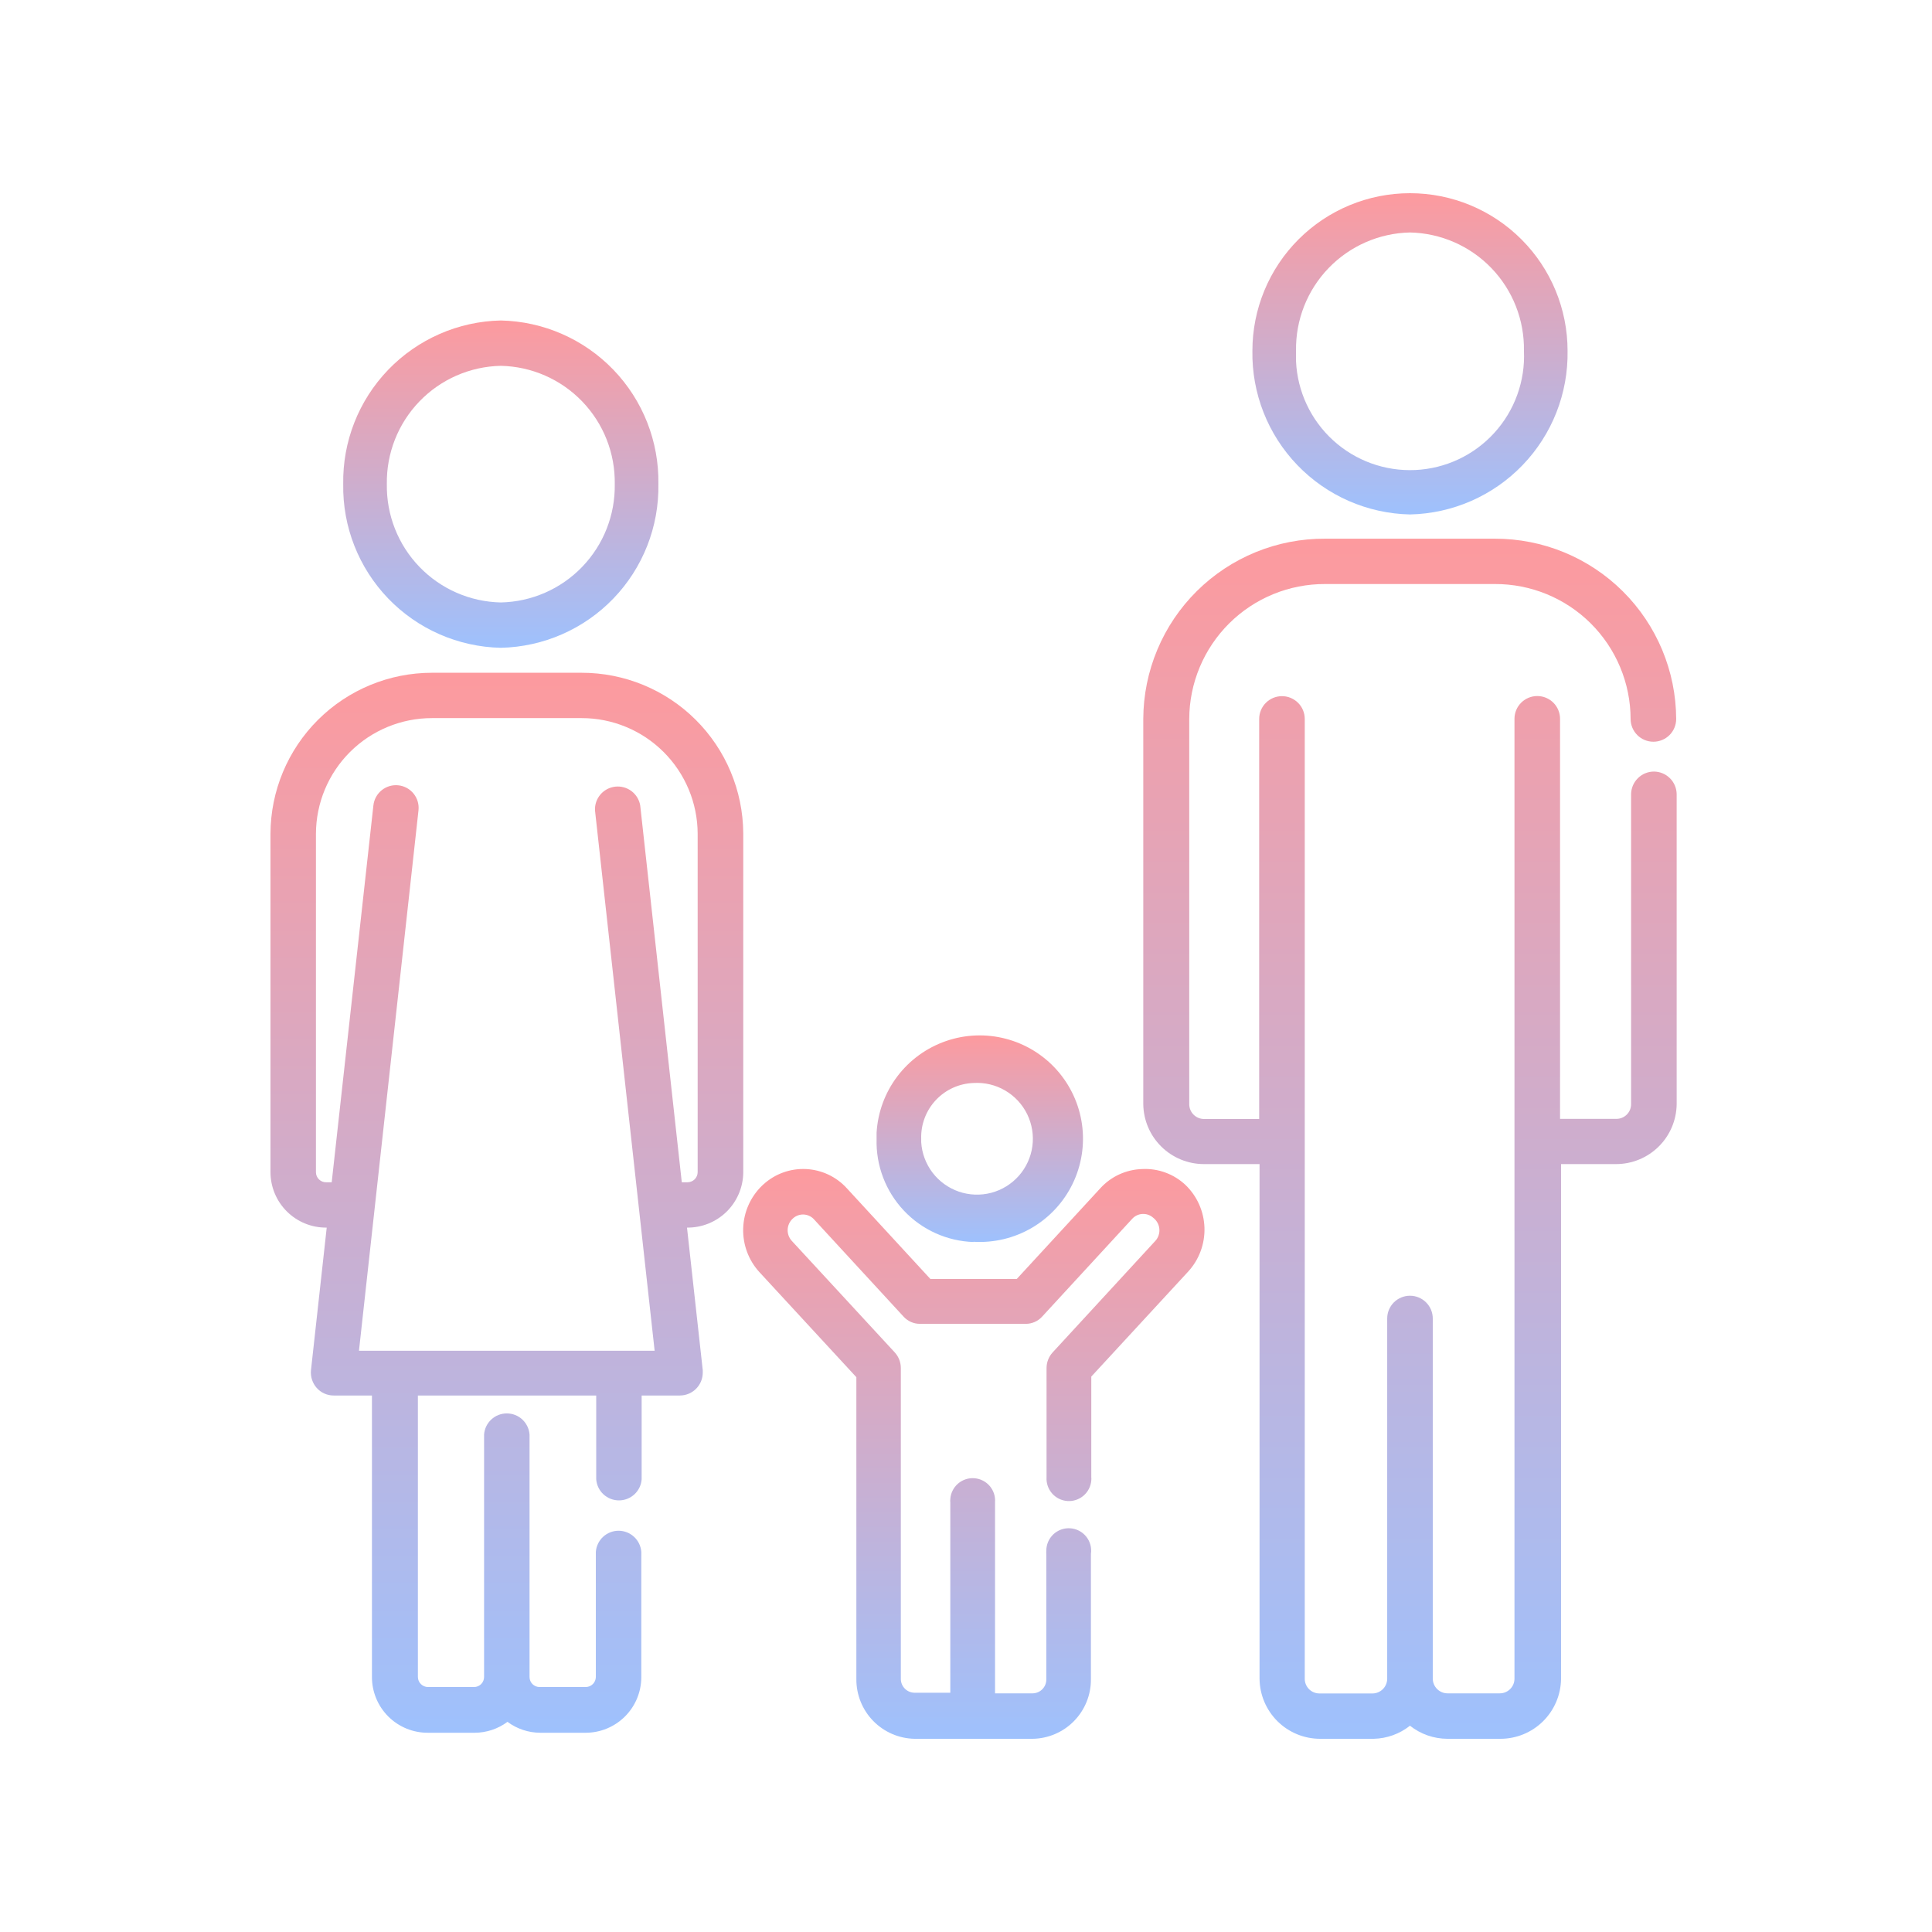 <svg width="100" height="100" viewBox="0 0 100 100" fill="none" xmlns="http://www.w3.org/2000/svg">
<rect width="100" height="100" fill="white"/>
<path fill-rule="evenodd" clip-rule="evenodd" d="M50.392 56.055C50.963 56.02 51.532 56.155 52.026 56.444C52.52 56.732 52.918 57.16 53.169 57.675C53.419 58.189 53.512 58.766 53.435 59.333C53.358 59.9 53.114 60.431 52.735 60.859C52.355 61.288 51.858 61.594 51.304 61.74C50.751 61.885 50.167 61.863 49.626 61.677C49.085 61.49 48.611 61.147 48.265 60.692C47.919 60.236 47.716 59.688 47.681 59.117C47.678 59.059 47.678 59 47.681 58.941C47.66 58.2 47.932 57.479 48.441 56.938C48.949 56.397 49.65 56.08 50.392 56.055ZM50.392 64.275C51.448 64.337 52.498 64.086 53.411 63.551C54.324 63.017 55.057 62.223 55.519 61.272C55.981 60.32 56.15 59.253 56.005 58.206C55.86 57.158 55.407 56.177 54.705 55.387C54.002 54.596 53.081 54.032 52.057 53.765C51.034 53.498 49.955 53.541 48.956 53.888C47.956 54.235 47.083 54.871 46.445 55.714C45.807 56.558 45.434 57.572 45.372 58.628C45.372 58.734 45.372 58.847 45.372 58.954C45.334 60.326 45.84 61.658 46.781 62.657C47.721 63.657 49.02 64.243 50.392 64.287" fill="url(#paint0_linear_3_528)"/>
<path fill-rule="evenodd" clip-rule="evenodd" d="M72.981 12.033C74.574 12.066 76.089 12.729 77.195 13.877C78.3 15.024 78.906 16.564 78.879 18.157C78.951 19.721 78.399 21.25 77.344 22.407C76.289 23.565 74.818 24.256 73.254 24.328C71.689 24.4 70.16 23.848 69.003 22.793C67.846 21.738 67.155 20.267 67.082 18.703C67.082 18.523 67.082 18.341 67.082 18.157C67.056 16.564 67.661 15.024 68.767 13.877C69.872 12.729 71.387 12.066 72.981 12.033ZM72.981 26.628C75.184 26.581 77.279 25.664 78.808 24.076C80.337 22.489 81.174 20.36 81.137 18.157C81.137 15.993 80.278 13.919 78.748 12.389C77.219 10.859 75.144 10 72.981 10C70.817 10 68.743 10.859 67.213 12.389C65.683 13.919 64.824 15.993 64.824 18.157C64.787 20.36 65.624 22.489 67.153 24.076C68.682 25.664 70.777 26.581 72.981 26.628Z" fill="url(#paint1_linear_3_528)"/>
<path fill-rule="evenodd" clip-rule="evenodd" d="M85.605 39.936C85.293 39.937 84.995 40.061 84.775 40.281C84.554 40.5 84.428 40.798 84.425 41.109V57.153C84.425 57.254 84.405 57.355 84.366 57.448C84.326 57.541 84.269 57.626 84.196 57.697C84.124 57.767 84.038 57.823 83.943 57.86C83.849 57.897 83.748 57.915 83.647 57.912H80.748V37.206C80.748 36.894 80.624 36.593 80.403 36.372C80.182 36.151 79.882 36.027 79.569 36.027C79.256 36.027 78.956 36.151 78.735 36.372C78.513 36.593 78.389 36.894 78.389 37.206V86.894C78.388 86.994 78.368 87.093 78.329 87.184C78.29 87.276 78.233 87.359 78.162 87.429C78.091 87.499 78.007 87.554 77.915 87.592C77.822 87.629 77.723 87.648 77.624 87.647H74.919C74.719 87.646 74.528 87.566 74.386 87.425C74.245 87.284 74.163 87.094 74.16 86.894V68.246C74.16 67.933 74.036 67.633 73.814 67.412C73.593 67.191 73.293 67.067 72.98 67.067C72.668 67.067 72.368 67.191 72.146 67.412C71.925 67.633 71.801 67.933 71.801 68.246V86.9C71.798 87.1 71.716 87.291 71.575 87.431C71.433 87.572 71.241 87.652 71.042 87.653H68.3C68.2 87.654 68.101 87.635 68.009 87.598C67.916 87.561 67.832 87.505 67.761 87.436C67.69 87.366 67.633 87.282 67.594 87.191C67.555 87.099 67.535 87 67.534 86.9V37.213C67.534 36.9 67.41 36.6 67.189 36.379C66.967 36.157 66.667 36.033 66.355 36.033C66.042 36.033 65.742 36.157 65.52 36.379C65.299 36.6 65.175 36.9 65.175 37.213V57.919H62.314C62.113 57.917 61.921 57.836 61.779 57.694C61.637 57.552 61.556 57.36 61.555 57.159V37.213C61.558 36.292 61.742 35.382 62.098 34.532C62.453 33.683 62.972 32.913 63.625 32.264C64.278 31.616 65.053 31.102 65.904 30.753C66.756 30.404 67.668 30.226 68.588 30.229H77.373C78.293 30.226 79.204 30.404 80.056 30.753C80.907 31.102 81.681 31.616 82.334 32.264C82.986 32.913 83.505 33.684 83.859 34.533C84.214 35.382 84.398 36.293 84.4 37.213C84.4 37.526 84.524 37.825 84.746 38.047C84.967 38.268 85.267 38.392 85.58 38.392C85.892 38.392 86.192 38.268 86.414 38.047C86.635 37.825 86.759 37.526 86.759 37.213C86.749 34.731 85.755 32.355 83.996 30.606C82.236 28.857 79.854 27.878 77.373 27.883H68.588C67.358 27.876 66.138 28.112 64.999 28.577C63.86 29.042 62.824 29.727 61.95 30.593C61.075 31.459 60.38 32.489 59.905 33.624C59.429 34.758 59.181 35.976 59.176 37.206V57.153C59.186 57.979 59.521 58.767 60.109 59.347C60.696 59.927 61.488 60.253 62.314 60.253H65.194V86.9C65.204 87.726 65.539 88.514 66.126 89.095C66.713 89.675 67.505 90 68.331 90H71.098C71.783 89.986 72.444 89.748 72.98 89.323C73.532 89.76 74.215 89.998 74.919 90H77.661C78.487 90 79.279 89.675 79.866 89.095C80.454 88.514 80.789 87.726 80.799 86.9V60.253H83.647C84.473 60.253 85.265 59.927 85.852 59.347C86.439 58.767 86.774 57.979 86.784 57.153V41.109C86.781 40.798 86.656 40.5 86.435 40.281C86.214 40.061 85.916 39.937 85.605 39.936Z" fill="url(#paint2_linear_3_528)"/>
<path fill-rule="evenodd" clip-rule="evenodd" d="M25.922 18.935C27.515 18.968 29.03 19.631 30.135 20.779C31.241 21.927 31.846 23.466 31.82 25.059C31.846 26.652 31.241 28.191 30.135 29.339C29.03 30.487 27.515 31.15 25.922 31.183C24.328 31.15 22.813 30.487 21.708 29.339C20.602 28.191 19.997 26.652 20.023 25.059C19.997 23.466 20.602 21.927 21.708 20.779C22.813 19.631 24.328 18.968 25.922 18.935ZM25.922 33.53C28.125 33.483 30.22 32.566 31.749 30.979C33.278 29.391 34.115 27.263 34.078 25.059C34.115 22.855 33.278 20.727 31.749 19.139C30.22 17.552 28.125 16.634 25.922 16.588C23.718 16.634 21.623 17.552 20.094 19.139C18.565 20.727 17.728 22.855 17.765 25.059C17.728 27.263 18.565 29.391 20.094 30.979C21.623 32.566 23.718 33.483 25.922 33.53Z" fill="url(#paint3_linear_3_528)"/>
<path fill-rule="evenodd" clip-rule="evenodd" d="M36.111 60.673C36.11 60.812 36.053 60.944 35.955 61.042C35.856 61.139 35.723 61.194 35.584 61.194H35.289L33.137 41.687C33.086 41.391 32.923 41.126 32.684 40.946C32.444 40.766 32.145 40.684 31.846 40.717C31.548 40.75 31.274 40.895 31.079 41.123C30.884 41.351 30.783 41.644 30.797 41.944L33.884 69.916H18.58L21.661 41.944C21.695 41.634 21.605 41.324 21.41 41.081C21.216 40.838 20.932 40.682 20.623 40.648C20.313 40.614 20.003 40.704 19.76 40.899C19.517 41.094 19.361 41.377 19.327 41.687L17.169 61.194H16.88C16.812 61.195 16.744 61.182 16.68 61.157C16.617 61.131 16.559 61.094 16.51 61.046C16.461 60.998 16.422 60.941 16.395 60.878C16.368 60.816 16.354 60.748 16.353 60.679V43.155C16.358 41.565 16.994 40.041 18.12 38.919C19.247 37.797 20.773 37.167 22.364 37.169H30.1C31.691 37.167 33.217 37.797 34.344 38.919C35.471 40.041 36.106 41.565 36.111 43.155V60.673ZM30.1 34.822H22.364C20.151 34.821 18.027 35.697 16.459 37.259C14.891 38.821 14.007 40.941 14 43.155L14 60.673C14.002 61.434 14.305 62.164 14.844 62.701C15.383 63.239 16.113 63.541 16.874 63.541H16.911L16.096 70.926C16.08 71.09 16.098 71.255 16.149 71.411C16.2 71.568 16.282 71.712 16.391 71.836C16.5 71.96 16.636 72.06 16.787 72.128C16.939 72.196 17.103 72.231 17.269 72.231H19.252V86.8C19.251 87.181 19.326 87.558 19.472 87.91C19.617 88.262 19.832 88.581 20.102 88.85C20.372 89.118 20.693 89.33 21.046 89.474C21.398 89.618 21.776 89.69 22.157 89.687H24.573C25.183 89.685 25.777 89.487 26.267 89.122C26.758 89.488 27.354 89.686 27.967 89.687H30.314C31.075 89.687 31.806 89.385 32.346 88.847C32.886 88.31 33.19 87.581 33.194 86.819V80.325C33.172 80.028 33.039 79.75 32.82 79.547C32.602 79.344 32.315 79.231 32.017 79.231C31.719 79.231 31.432 79.344 31.214 79.547C30.996 79.75 30.863 80.028 30.841 80.325V86.8C30.839 86.939 30.783 87.072 30.684 87.169C30.585 87.266 30.452 87.321 30.314 87.321H27.929C27.791 87.321 27.659 87.266 27.561 87.169C27.463 87.071 27.409 86.938 27.409 86.8V74.251C27.387 73.954 27.253 73.676 27.035 73.473C26.817 73.27 26.53 73.158 26.232 73.158C25.934 73.158 25.647 73.27 25.429 73.473C25.211 73.676 25.077 73.954 25.056 74.251V86.8C25.056 86.938 25.001 87.071 24.903 87.169C24.805 87.266 24.673 87.321 24.535 87.321H22.157C22.018 87.321 21.885 87.266 21.786 87.169C21.688 87.072 21.631 86.939 21.63 86.8V72.231H30.86V76.567C30.881 76.864 31.015 77.142 31.233 77.345C31.451 77.547 31.738 77.66 32.036 77.66C32.334 77.66 32.621 77.547 32.839 77.345C33.057 77.142 33.191 76.864 33.212 76.567V72.231H35.195C35.351 72.23 35.505 72.199 35.649 72.138C35.792 72.078 35.922 71.99 36.032 71.879C36.142 71.768 36.228 71.637 36.287 71.493C36.346 71.349 36.376 71.195 36.375 71.039C36.378 71.001 36.378 70.963 36.375 70.926L35.559 63.541C36.322 63.549 37.057 63.255 37.603 62.722C38.148 62.189 38.461 61.461 38.471 60.698V43.13C38.457 40.92 37.569 38.805 36.001 37.248C34.432 35.691 32.31 34.819 30.1 34.822Z" fill="url(#paint4_linear_3_528)"/>
<path fill-rule="evenodd" clip-rule="evenodd" d="M59.114 60.51C58.704 60.522 58.302 60.617 57.93 60.788C57.558 60.959 57.224 61.204 56.949 61.508L52.626 66.201H48.158L43.835 61.508C43.566 61.211 43.24 60.969 42.877 60.798C42.514 60.627 42.121 60.529 41.72 60.51C41.319 60.491 40.918 60.55 40.541 60.686C40.163 60.822 39.816 61.031 39.519 61.3L39.443 61.37C38.843 61.951 38.493 62.743 38.467 63.578C38.441 64.414 38.742 65.226 39.305 65.843L44.325 71.283V86.913C44.32 87.721 44.634 88.499 45.199 89.077C45.764 89.655 46.535 89.987 47.343 90H53.442C54.252 89.99 55.025 89.66 55.591 89.081C56.158 88.503 56.473 87.723 56.466 86.913V80.431C56.489 80.273 56.48 80.112 56.438 79.957C56.396 79.802 56.322 79.658 56.222 79.534C56.121 79.409 55.996 79.306 55.854 79.232C55.712 79.158 55.556 79.115 55.396 79.104C55.236 79.093 55.076 79.115 54.925 79.169C54.775 79.223 54.637 79.308 54.52 79.418C54.404 79.528 54.312 79.661 54.249 79.808C54.187 79.956 54.155 80.115 54.157 80.275C54.151 80.331 54.151 80.388 54.157 80.444V86.926C54.158 87.019 54.14 87.113 54.105 87.2C54.07 87.287 54.018 87.366 53.952 87.433C53.886 87.5 53.808 87.554 53.721 87.59C53.635 87.627 53.542 87.646 53.448 87.647H51.503V77.765C51.515 77.612 51.497 77.458 51.45 77.312C51.403 77.167 51.327 77.032 51.228 76.915C51.128 76.799 51.006 76.703 50.869 76.634C50.733 76.565 50.583 76.524 50.431 76.513C50.278 76.501 50.124 76.52 49.979 76.569C49.833 76.618 49.699 76.694 49.583 76.795C49.468 76.896 49.373 77.018 49.305 77.156C49.237 77.293 49.197 77.442 49.188 77.595C49.181 77.652 49.181 77.709 49.188 77.765V87.616H47.343C47.156 87.616 46.977 87.543 46.843 87.413C46.71 87.283 46.632 87.106 46.627 86.919V70.813C46.628 70.513 46.516 70.224 46.314 70.003L40.98 64.224C40.838 64.067 40.762 63.861 40.769 63.649C40.776 63.437 40.865 63.236 41.018 63.089C41.09 63.017 41.175 62.96 41.269 62.921C41.362 62.883 41.463 62.862 41.564 62.862C41.665 62.862 41.766 62.883 41.859 62.921C41.953 62.96 42.038 63.017 42.11 63.089L46.772 68.152C46.88 68.269 47.011 68.363 47.156 68.426C47.302 68.49 47.46 68.523 47.619 68.522H53.09C53.249 68.523 53.407 68.49 53.553 68.426C53.699 68.363 53.83 68.269 53.937 68.152L58.599 63.089C58.667 63.013 58.749 62.952 58.841 62.908C58.933 62.864 59.032 62.839 59.133 62.834C59.235 62.829 59.336 62.843 59.432 62.877C59.528 62.911 59.616 62.964 59.691 63.032C59.78 63.1 59.855 63.187 59.909 63.285C59.964 63.383 59.998 63.492 60.008 63.604C60.019 63.716 60.006 63.828 59.971 63.935C59.936 64.042 59.879 64.141 59.804 64.224L54.483 70.003C54.281 70.224 54.169 70.513 54.169 70.813V76.46C54.15 76.765 54.252 77.066 54.453 77.297C54.654 77.528 54.938 77.67 55.243 77.692C55.548 77.715 55.85 77.615 56.083 77.416C56.315 77.217 56.46 76.934 56.485 76.629C56.491 76.573 56.491 76.516 56.485 76.46V71.252L61.504 65.812C62.068 65.195 62.368 64.382 62.343 63.547C62.317 62.712 61.967 61.919 61.366 61.338C61.067 61.055 60.712 60.835 60.325 60.693C59.938 60.55 59.526 60.488 59.114 60.51Z" fill="url(#paint5_linear_3_528)"/>
<defs>
<linearGradient id="paint0_linear_3_528" x1="50.713" y1="53.592" x2="50.713" y2="64.287" gradientUnits="userSpaceOnUse">
<stop stop-color="#FD9A9E"/>
<stop offset="1" stop-color="#9EC1FD"/>
</linearGradient>
<linearGradient id="paint1_linear_3_528" x1="72.981" y1="10" x2="72.981" y2="26.628" gradientUnits="userSpaceOnUse">
<stop stop-color="#FD9A9E"/>
<stop offset="1" stop-color="#9EC1FD"/>
</linearGradient>
<linearGradient id="paint2_linear_3_528" x1="72.98" y1="27.882" x2="72.98" y2="90" gradientUnits="userSpaceOnUse">
<stop stop-color="#FD9A9E"/>
<stop offset="1" stop-color="#9EC1FD"/>
</linearGradient>
<linearGradient id="paint3_linear_3_528" x1="25.922" y1="16.588" x2="25.922" y2="33.53" gradientUnits="userSpaceOnUse">
<stop stop-color="#FD9A9E"/>
<stop offset="1" stop-color="#9EC1FD"/>
</linearGradient>
<linearGradient id="paint4_linear_3_528" x1="26.235" y1="34.822" x2="26.235" y2="89.687" gradientUnits="userSpaceOnUse">
<stop stop-color="#FD9A9E"/>
<stop offset="1" stop-color="#9EC1FD"/>
</linearGradient>
<linearGradient id="paint5_linear_3_528" x1="50.405" y1="60.506" x2="50.405" y2="90" gradientUnits="userSpaceOnUse">
<stop stop-color="#FD9A9E"/>
<stop offset="1" stop-color="#9EC1FD"/>
</linearGradient>
</defs>
</svg>
